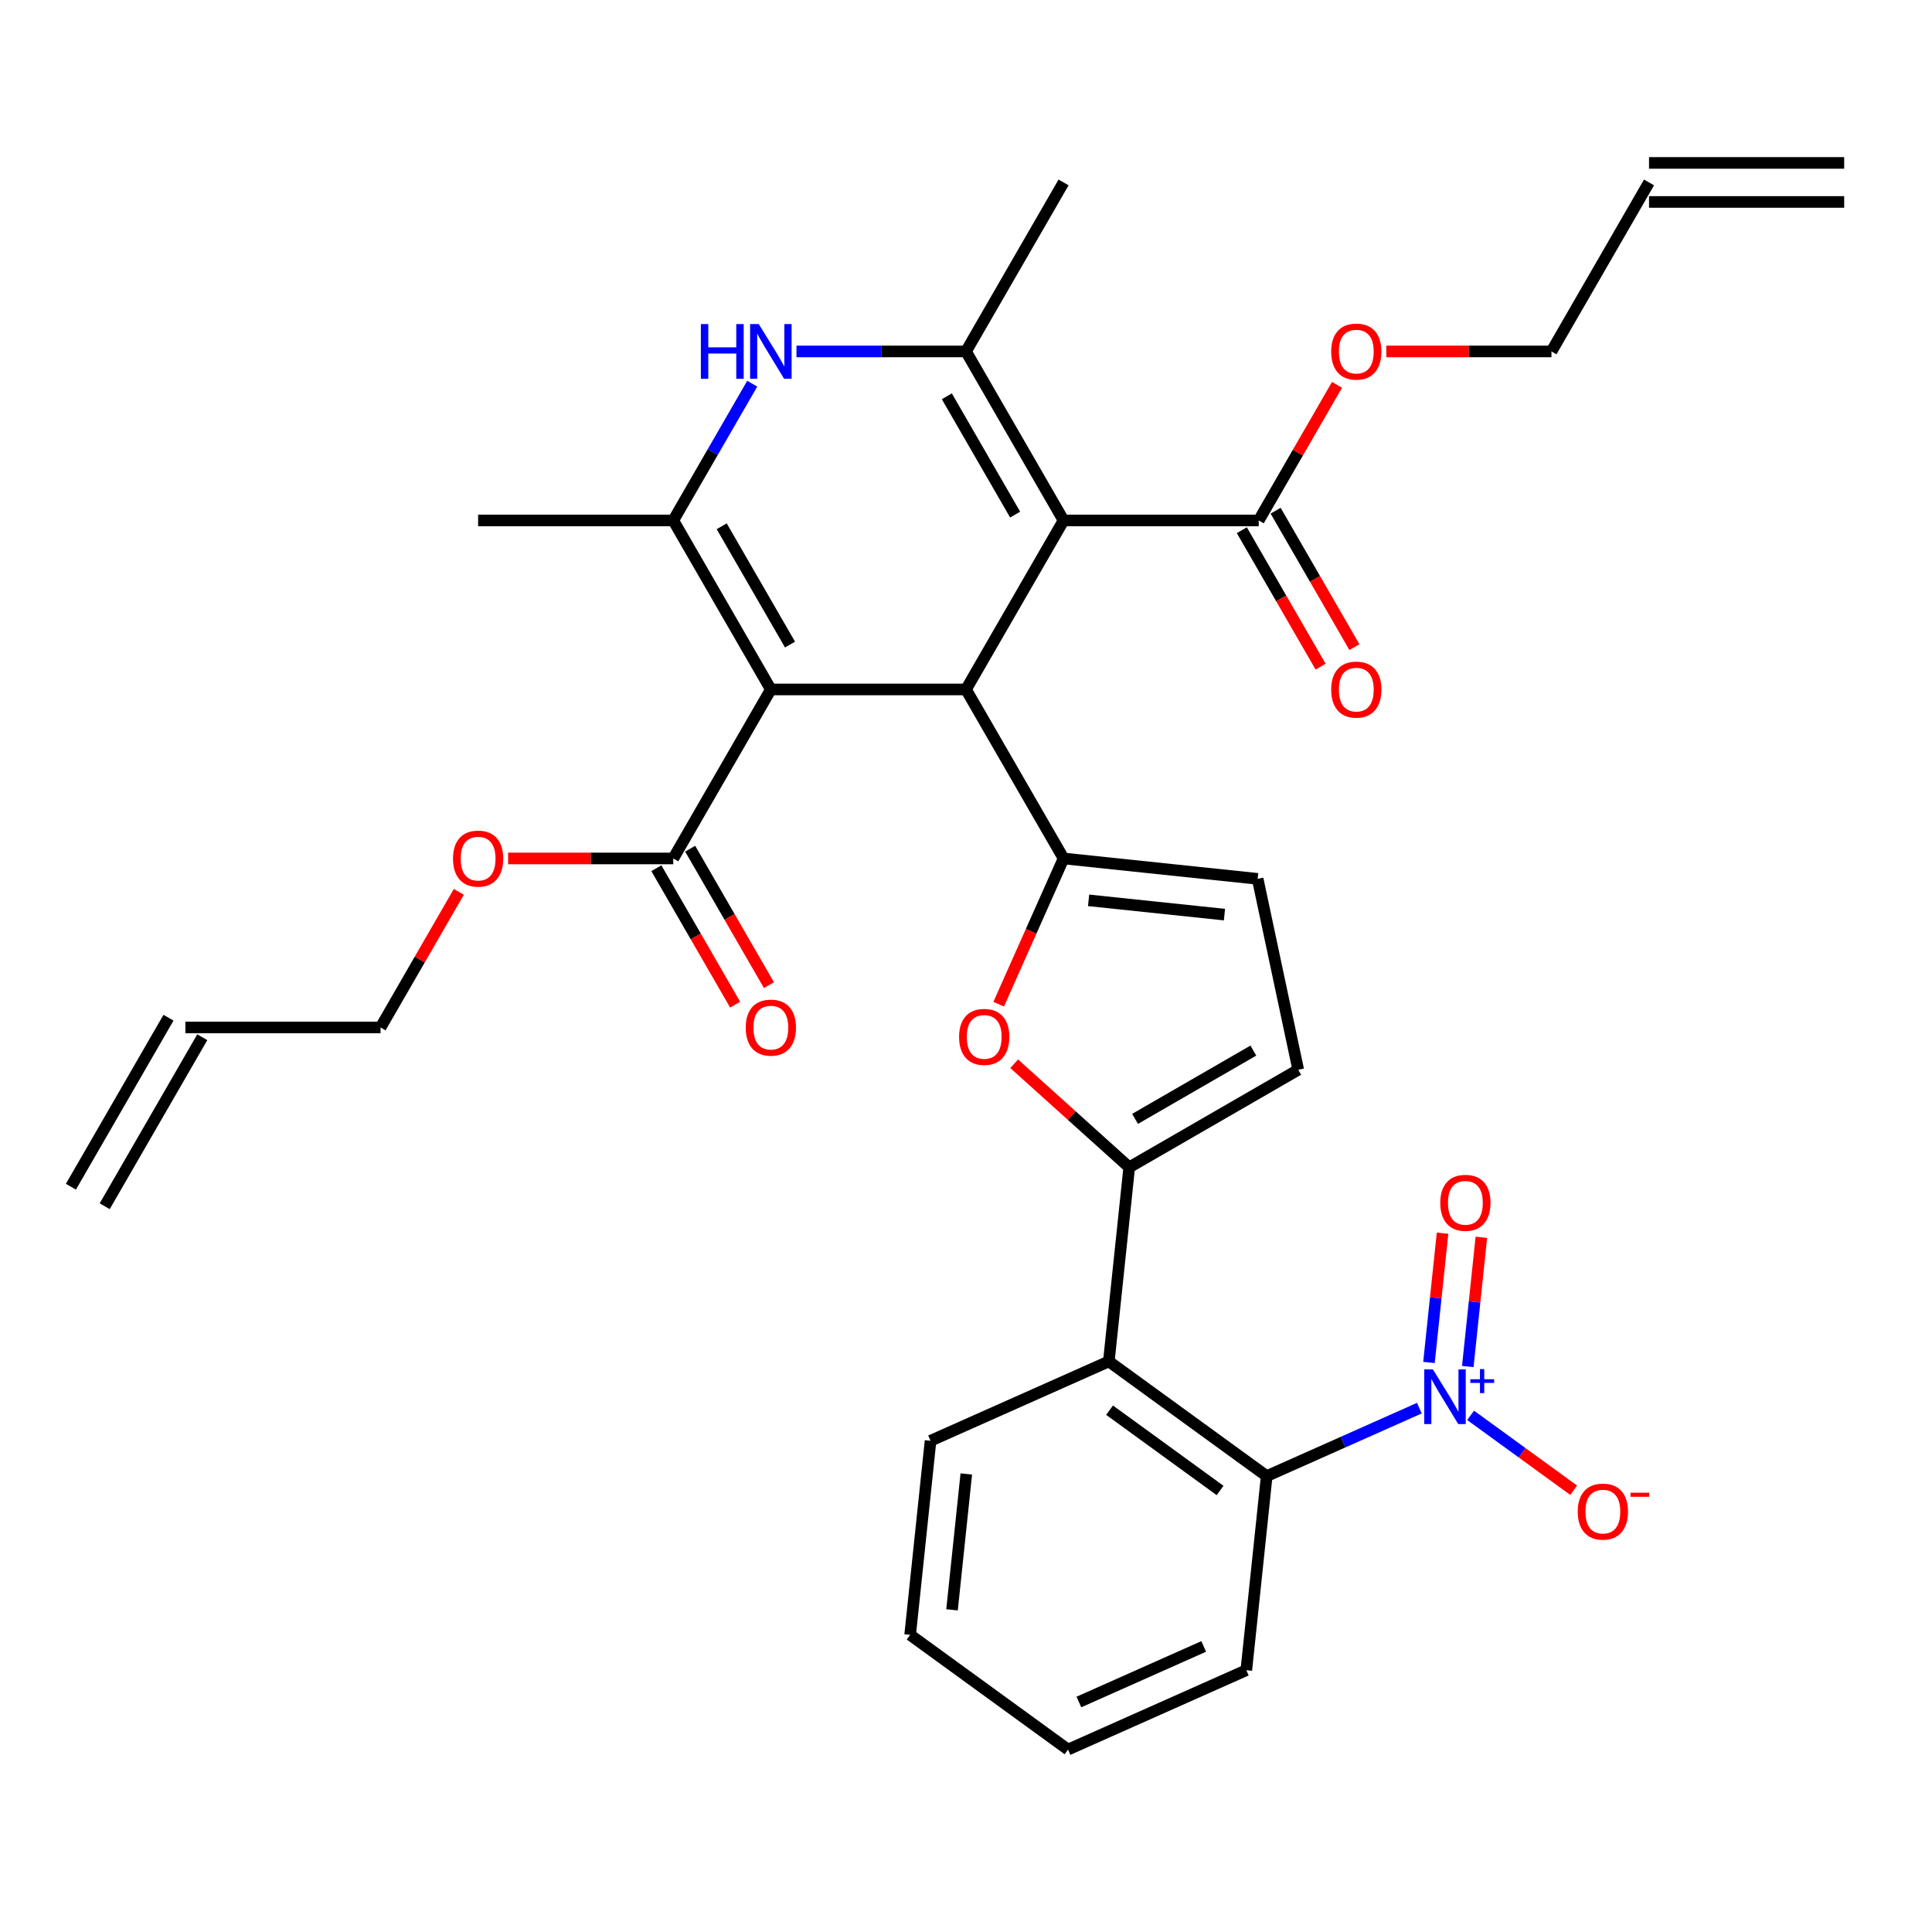 <?xml version='1.0' encoding='iso-8859-1'?>
<svg version='1.1' baseProfile='full'
              xmlns='http://www.w3.org/2000/svg'
                      xmlns:rdkit='http://www.rdkit.org/xml'
                      xmlns:xlink='http://www.w3.org/1999/xlink'
                  xml:space='preserve'
width='1000px' height='1000px' viewBox='0 0 1000 1000'>
<!-- END OF HEADER -->
<rect style='opacity:1.0;fill:#FFFFFF;stroke:none' width='1000' height='1000' x='0' y='0'> </rect>
<path class='bond-1' d='M 550.505,269.382 L 500,356.859' style='fill:none;fill-rule:evenodd;stroke:#000000;stroke-width:6px;stroke-linecap:butt;stroke-linejoin:miter;stroke-opacity:1' />
<path class='bond-4' d='M 550.505,269.382 L 500,181.904' style='fill:none;fill-rule:evenodd;stroke:#000000;stroke-width:6px;stroke-linecap:butt;stroke-linejoin:miter;stroke-opacity:1' />
<path class='bond-4' d='M 525.434,266.361 L 490.08,205.127' style='fill:none;fill-rule:evenodd;stroke:#000000;stroke-width:6px;stroke-linecap:butt;stroke-linejoin:miter;stroke-opacity:1' />
<path class='bond-11' d='M 550.505,269.382 L 651.515,269.382' style='fill:none;fill-rule:evenodd;stroke:#000000;stroke-width:6px;stroke-linecap:butt;stroke-linejoin:miter;stroke-opacity:1' />
<path class='bond-0' d='M 398.99,356.859 L 500,356.859' style='fill:none;fill-rule:evenodd;stroke:#000000;stroke-width:6px;stroke-linecap:butt;stroke-linejoin:miter;stroke-opacity:1' />
<path class='bond-12' d='M 398.99,356.859 L 348.485,444.336' style='fill:none;fill-rule:evenodd;stroke:#000000;stroke-width:6px;stroke-linecap:butt;stroke-linejoin:miter;stroke-opacity:1' />
<path class='bond-33' d='M 398.99,356.859 L 348.485,269.382' style='fill:none;fill-rule:evenodd;stroke:#000000;stroke-width:6px;stroke-linecap:butt;stroke-linejoin:miter;stroke-opacity:1' />
<path class='bond-33' d='M 408.91,333.636 L 373.556,272.402' style='fill:none;fill-rule:evenodd;stroke:#000000;stroke-width:6px;stroke-linecap:butt;stroke-linejoin:miter;stroke-opacity:1' />
<path class='bond-2' d='M 500,356.859 L 550.505,444.336' style='fill:none;fill-rule:evenodd;stroke:#000000;stroke-width:6px;stroke-linecap:butt;stroke-linejoin:miter;stroke-opacity:1' />
<path class='bond-8' d='M 550.505,444.336 L 533.713,482.052' style='fill:none;fill-rule:evenodd;stroke:#000000;stroke-width:6px;stroke-linecap:butt;stroke-linejoin:miter;stroke-opacity:1' />
<path class='bond-8' d='M 533.713,482.052 L 516.921,519.768' style='fill:none;fill-rule:evenodd;stroke:#FF0000;stroke-width:6px;stroke-linecap:butt;stroke-linejoin:miter;stroke-opacity:1' />
<path class='bond-13' d='M 550.505,444.336 L 650.962,454.895' style='fill:none;fill-rule:evenodd;stroke:#000000;stroke-width:6px;stroke-linecap:butt;stroke-linejoin:miter;stroke-opacity:1' />
<path class='bond-13' d='M 563.462,466.011 L 633.782,473.402' style='fill:none;fill-rule:evenodd;stroke:#000000;stroke-width:6px;stroke-linecap:butt;stroke-linejoin:miter;stroke-opacity:1' />
<path class='bond-3' d='M 348.485,269.382 L 368.921,233.986' style='fill:none;fill-rule:evenodd;stroke:#000000;stroke-width:6px;stroke-linecap:butt;stroke-linejoin:miter;stroke-opacity:1' />
<path class='bond-3' d='M 368.921,233.986 L 389.357,198.59' style='fill:none;fill-rule:evenodd;stroke:#0000FF;stroke-width:6px;stroke-linecap:butt;stroke-linejoin:miter;stroke-opacity:1' />
<path class='bond-26' d='M 348.485,269.382 L 247.475,269.382' style='fill:none;fill-rule:evenodd;stroke:#000000;stroke-width:6px;stroke-linecap:butt;stroke-linejoin:miter;stroke-opacity:1' />
<path class='bond-5' d='M 500,181.904 L 456.128,181.904' style='fill:none;fill-rule:evenodd;stroke:#000000;stroke-width:6px;stroke-linecap:butt;stroke-linejoin:miter;stroke-opacity:1' />
<path class='bond-5' d='M 456.128,181.904 L 412.255,181.904' style='fill:none;fill-rule:evenodd;stroke:#0000FF;stroke-width:6px;stroke-linecap:butt;stroke-linejoin:miter;stroke-opacity:1' />
<path class='bond-25' d='M 500,181.904 L 550.505,94.427' style='fill:none;fill-rule:evenodd;stroke:#000000;stroke-width:6px;stroke-linecap:butt;stroke-linejoin:miter;stroke-opacity:1' />
<path class='bond-6' d='M 734.658,728.853 L 695.152,746.442' style='fill:none;fill-rule:evenodd;stroke:#0000FF;stroke-width:6px;stroke-linecap:butt;stroke-linejoin:miter;stroke-opacity:1' />
<path class='bond-6' d='M 695.152,746.442 L 655.646,764.032' style='fill:none;fill-rule:evenodd;stroke:#000000;stroke-width:6px;stroke-linecap:butt;stroke-linejoin:miter;stroke-opacity:1' />
<path class='bond-15' d='M 761.189,732.585 L 787.858,751.961' style='fill:none;fill-rule:evenodd;stroke:#0000FF;stroke-width:6px;stroke-linecap:butt;stroke-linejoin:miter;stroke-opacity:1' />
<path class='bond-15' d='M 787.858,751.961 L 814.527,771.337' style='fill:none;fill-rule:evenodd;stroke:#FF0000;stroke-width:6px;stroke-linecap:butt;stroke-linejoin:miter;stroke-opacity:1' />
<path class='bond-16' d='M 759.723,707.318 L 763.239,673.865' style='fill:none;fill-rule:evenodd;stroke:#0000FF;stroke-width:6px;stroke-linecap:butt;stroke-linejoin:miter;stroke-opacity:1' />
<path class='bond-16' d='M 763.239,673.865 L 766.755,640.412' style='fill:none;fill-rule:evenodd;stroke:#FF0000;stroke-width:6px;stroke-linecap:butt;stroke-linejoin:miter;stroke-opacity:1' />
<path class='bond-16' d='M 739.631,705.206 L 743.148,671.753' style='fill:none;fill-rule:evenodd;stroke:#0000FF;stroke-width:6px;stroke-linecap:butt;stroke-linejoin:miter;stroke-opacity:1' />
<path class='bond-16' d='M 743.148,671.753 L 746.664,638.3' style='fill:none;fill-rule:evenodd;stroke:#FF0000;stroke-width:6px;stroke-linecap:butt;stroke-linejoin:miter;stroke-opacity:1' />
<path class='bond-7' d='M 584.486,604.203 L 554.716,577.398' style='fill:none;fill-rule:evenodd;stroke:#000000;stroke-width:6px;stroke-linecap:butt;stroke-linejoin:miter;stroke-opacity:1' />
<path class='bond-7' d='M 554.716,577.398 L 524.946,550.593' style='fill:none;fill-rule:evenodd;stroke:#FF0000;stroke-width:6px;stroke-linecap:butt;stroke-linejoin:miter;stroke-opacity:1' />
<path class='bond-9' d='M 584.486,604.203 L 573.927,704.659' style='fill:none;fill-rule:evenodd;stroke:#000000;stroke-width:6px;stroke-linecap:butt;stroke-linejoin:miter;stroke-opacity:1' />
<path class='bond-34' d='M 584.486,604.203 L 671.963,553.698' style='fill:none;fill-rule:evenodd;stroke:#000000;stroke-width:6px;stroke-linecap:butt;stroke-linejoin:miter;stroke-opacity:1' />
<path class='bond-34' d='M 587.506,579.131 L 648.74,543.778' style='fill:none;fill-rule:evenodd;stroke:#000000;stroke-width:6px;stroke-linecap:butt;stroke-linejoin:miter;stroke-opacity:1' />
<path class='bond-10' d='M 573.927,704.659 L 655.646,764.032' style='fill:none;fill-rule:evenodd;stroke:#000000;stroke-width:6px;stroke-linecap:butt;stroke-linejoin:miter;stroke-opacity:1' />
<path class='bond-10' d='M 574.311,729.909 L 631.514,771.47' style='fill:none;fill-rule:evenodd;stroke:#000000;stroke-width:6px;stroke-linecap:butt;stroke-linejoin:miter;stroke-opacity:1' />
<path class='bond-27' d='M 573.927,704.659 L 481.65,745.744' style='fill:none;fill-rule:evenodd;stroke:#000000;stroke-width:6px;stroke-linecap:butt;stroke-linejoin:miter;stroke-opacity:1' />
<path class='bond-28' d='M 655.646,764.032 L 645.088,864.488' style='fill:none;fill-rule:evenodd;stroke:#000000;stroke-width:6px;stroke-linecap:butt;stroke-linejoin:miter;stroke-opacity:1' />
<path class='bond-17' d='M 642.767,274.432 L 663.157,309.748' style='fill:none;fill-rule:evenodd;stroke:#000000;stroke-width:6px;stroke-linecap:butt;stroke-linejoin:miter;stroke-opacity:1' />
<path class='bond-17' d='M 663.157,309.748 L 683.547,345.064' style='fill:none;fill-rule:evenodd;stroke:#FF0000;stroke-width:6px;stroke-linecap:butt;stroke-linejoin:miter;stroke-opacity:1' />
<path class='bond-17' d='M 660.263,264.331 L 680.653,299.647' style='fill:none;fill-rule:evenodd;stroke:#000000;stroke-width:6px;stroke-linecap:butt;stroke-linejoin:miter;stroke-opacity:1' />
<path class='bond-17' d='M 680.653,299.647 L 701.042,334.963' style='fill:none;fill-rule:evenodd;stroke:#FF0000;stroke-width:6px;stroke-linecap:butt;stroke-linejoin:miter;stroke-opacity:1' />
<path class='bond-24' d='M 651.515,269.382 L 671.778,234.286' style='fill:none;fill-rule:evenodd;stroke:#000000;stroke-width:6px;stroke-linecap:butt;stroke-linejoin:miter;stroke-opacity:1' />
<path class='bond-24' d='M 671.778,234.286 L 692.041,199.19' style='fill:none;fill-rule:evenodd;stroke:#FF0000;stroke-width:6px;stroke-linecap:butt;stroke-linejoin:miter;stroke-opacity:1' />
<path class='bond-18' d='M 339.737,449.387 L 360.127,484.703' style='fill:none;fill-rule:evenodd;stroke:#000000;stroke-width:6px;stroke-linecap:butt;stroke-linejoin:miter;stroke-opacity:1' />
<path class='bond-18' d='M 360.127,484.703 L 380.517,520.019' style='fill:none;fill-rule:evenodd;stroke:#FF0000;stroke-width:6px;stroke-linecap:butt;stroke-linejoin:miter;stroke-opacity:1' />
<path class='bond-18' d='M 357.233,439.286 L 377.622,474.602' style='fill:none;fill-rule:evenodd;stroke:#000000;stroke-width:6px;stroke-linecap:butt;stroke-linejoin:miter;stroke-opacity:1' />
<path class='bond-18' d='M 377.622,474.602 L 398.012,509.918' style='fill:none;fill-rule:evenodd;stroke:#FF0000;stroke-width:6px;stroke-linecap:butt;stroke-linejoin:miter;stroke-opacity:1' />
<path class='bond-23' d='M 348.485,444.336 L 305.742,444.336' style='fill:none;fill-rule:evenodd;stroke:#000000;stroke-width:6px;stroke-linecap:butt;stroke-linejoin:miter;stroke-opacity:1' />
<path class='bond-23' d='M 305.742,444.336 L 263,444.336' style='fill:none;fill-rule:evenodd;stroke:#FF0000;stroke-width:6px;stroke-linecap:butt;stroke-linejoin:miter;stroke-opacity:1' />
<path class='bond-14' d='M 650.962,454.895 L 671.963,553.698' style='fill:none;fill-rule:evenodd;stroke:#000000;stroke-width:6px;stroke-linecap:butt;stroke-linejoin:miter;stroke-opacity:1' />
<path class='bond-19' d='M 853.535,94.427 L 803.03,181.904' style='fill:none;fill-rule:evenodd;stroke:#000000;stroke-width:6px;stroke-linecap:butt;stroke-linejoin:miter;stroke-opacity:1' />
<path class='bond-21' d='M 853.535,104.528 L 954.545,104.528' style='fill:none;fill-rule:evenodd;stroke:#000000;stroke-width:6px;stroke-linecap:butt;stroke-linejoin:miter;stroke-opacity:1' />
<path class='bond-21' d='M 853.535,84.326 L 954.545,84.326' style='fill:none;fill-rule:evenodd;stroke:#000000;stroke-width:6px;stroke-linecap:butt;stroke-linejoin:miter;stroke-opacity:1' />
<path class='bond-20' d='M 95.96,531.814 L 196.97,531.814' style='fill:none;fill-rule:evenodd;stroke:#000000;stroke-width:6px;stroke-linecap:butt;stroke-linejoin:miter;stroke-opacity:1' />
<path class='bond-22' d='M 87.212,526.763 L 36.707,614.24' style='fill:none;fill-rule:evenodd;stroke:#000000;stroke-width:6px;stroke-linecap:butt;stroke-linejoin:miter;stroke-opacity:1' />
<path class='bond-22' d='M 104.707,536.864 L 54.202,624.341' style='fill:none;fill-rule:evenodd;stroke:#000000;stroke-width:6px;stroke-linecap:butt;stroke-linejoin:miter;stroke-opacity:1' />
<path class='bond-29' d='M 237.495,461.622 L 217.232,496.718' style='fill:none;fill-rule:evenodd;stroke:#FF0000;stroke-width:6px;stroke-linecap:butt;stroke-linejoin:miter;stroke-opacity:1' />
<path class='bond-29' d='M 217.232,496.718 L 196.97,531.814' style='fill:none;fill-rule:evenodd;stroke:#000000;stroke-width:6px;stroke-linecap:butt;stroke-linejoin:miter;stroke-opacity:1' />
<path class='bond-30' d='M 717.545,181.904 L 760.288,181.904' style='fill:none;fill-rule:evenodd;stroke:#FF0000;stroke-width:6px;stroke-linecap:butt;stroke-linejoin:miter;stroke-opacity:1' />
<path class='bond-30' d='M 760.288,181.904 L 803.03,181.904' style='fill:none;fill-rule:evenodd;stroke:#000000;stroke-width:6px;stroke-linecap:butt;stroke-linejoin:miter;stroke-opacity:1' />
<path class='bond-31' d='M 481.65,745.744 L 471.091,846.201' style='fill:none;fill-rule:evenodd;stroke:#000000;stroke-width:6px;stroke-linecap:butt;stroke-linejoin:miter;stroke-opacity:1' />
<path class='bond-31' d='M 500.158,762.924 L 492.767,833.244' style='fill:none;fill-rule:evenodd;stroke:#000000;stroke-width:6px;stroke-linecap:butt;stroke-linejoin:miter;stroke-opacity:1' />
<path class='bond-35' d='M 645.088,864.488 L 552.81,905.573' style='fill:none;fill-rule:evenodd;stroke:#000000;stroke-width:6px;stroke-linecap:butt;stroke-linejoin:miter;stroke-opacity:1' />
<path class='bond-35' d='M 623.029,852.196 L 558.435,880.955' style='fill:none;fill-rule:evenodd;stroke:#000000;stroke-width:6px;stroke-linecap:butt;stroke-linejoin:miter;stroke-opacity:1' />
<path class='bond-32' d='M 471.091,846.201 L 552.81,905.573' style='fill:none;fill-rule:evenodd;stroke:#000000;stroke-width:6px;stroke-linecap:butt;stroke-linejoin:miter;stroke-opacity:1' />
<path  class='atom-6' d='M 362.77 167.744
L 366.61 167.744
L 366.61 179.784
L 381.09 179.784
L 381.09 167.744
L 384.93 167.744
L 384.93 196.064
L 381.09 196.064
L 381.09 182.984
L 366.61 182.984
L 366.61 196.064
L 362.77 196.064
L 362.77 167.744
' fill='#0000FF'/>
<path  class='atom-6' d='M 392.73 167.744
L 402.01 182.744
Q 402.93 184.224, 404.41 186.904
Q 405.89 189.584, 405.97 189.744
L 405.97 167.744
L 409.73 167.744
L 409.73 196.064
L 405.85 196.064
L 395.89 179.664
Q 394.73 177.744, 393.49 175.544
Q 392.29 173.344, 391.93 172.664
L 391.93 196.064
L 388.25 196.064
L 388.25 167.744
L 392.73 167.744
' fill='#0000FF'/>
<path  class='atom-7' d='M 741.663 708.787
L 750.943 723.787
Q 751.863 725.267, 753.343 727.947
Q 754.823 730.627, 754.903 730.787
L 754.903 708.787
L 758.663 708.787
L 758.663 737.107
L 754.783 737.107
L 744.823 720.707
Q 743.663 718.787, 742.423 716.587
Q 741.223 714.387, 740.863 713.707
L 740.863 737.107
L 737.183 737.107
L 737.183 708.787
L 741.663 708.787
' fill='#0000FF'/>
<path  class='atom-7' d='M 761.039 713.892
L 766.029 713.892
L 766.029 708.638
L 768.247 708.638
L 768.247 713.892
L 773.368 713.892
L 773.368 715.793
L 768.247 715.793
L 768.247 721.073
L 766.029 721.073
L 766.029 715.793
L 761.039 715.793
L 761.039 713.892
' fill='#0000FF'/>
<path  class='atom-9' d='M 496.421 536.694
Q 496.421 529.894, 499.781 526.094
Q 503.141 522.294, 509.421 522.294
Q 515.701 522.294, 519.061 526.094
Q 522.421 529.894, 522.421 536.694
Q 522.421 543.574, 519.021 547.494
Q 515.621 551.374, 509.421 551.374
Q 503.181 551.374, 499.781 547.494
Q 496.421 543.614, 496.421 536.694
M 509.421 548.174
Q 513.741 548.174, 516.061 545.294
Q 518.421 542.374, 518.421 536.694
Q 518.421 531.134, 516.061 528.334
Q 513.741 525.494, 509.421 525.494
Q 505.101 525.494, 502.741 528.294
Q 500.421 531.094, 500.421 536.694
Q 500.421 542.414, 502.741 545.294
Q 505.101 548.174, 509.421 548.174
' fill='#FF0000'/>
<path  class='atom-16' d='M 816.642 782.399
Q 816.642 775.599, 820.002 771.799
Q 823.362 767.999, 829.642 767.999
Q 835.922 767.999, 839.282 771.799
Q 842.642 775.599, 842.642 782.399
Q 842.642 789.279, 839.242 793.199
Q 835.842 797.079, 829.642 797.079
Q 823.402 797.079, 820.002 793.199
Q 816.642 789.319, 816.642 782.399
M 829.642 793.879
Q 833.962 793.879, 836.282 790.999
Q 838.642 788.079, 838.642 782.399
Q 838.642 776.839, 836.282 774.039
Q 833.962 771.199, 829.642 771.199
Q 825.322 771.199, 822.962 773.999
Q 820.642 776.799, 820.642 782.399
Q 820.642 788.119, 822.962 790.999
Q 825.322 793.879, 829.642 793.879
' fill='#FF0000'/>
<path  class='atom-16' d='M 843.962 772.622
L 853.651 772.622
L 853.651 774.734
L 843.962 774.734
L 843.962 772.622
' fill='#FF0000'/>
<path  class='atom-17' d='M 745.482 622.57
Q 745.482 615.77, 748.842 611.97
Q 752.202 608.17, 758.482 608.17
Q 764.762 608.17, 768.122 611.97
Q 771.482 615.77, 771.482 622.57
Q 771.482 629.45, 768.082 633.37
Q 764.682 637.25, 758.482 637.25
Q 752.242 637.25, 748.842 633.37
Q 745.482 629.49, 745.482 622.57
M 758.482 634.05
Q 762.802 634.05, 765.122 631.17
Q 767.482 628.25, 767.482 622.57
Q 767.482 617.01, 765.122 614.21
Q 762.802 611.37, 758.482 611.37
Q 754.162 611.37, 751.802 614.17
Q 749.482 616.97, 749.482 622.57
Q 749.482 628.29, 751.802 631.17
Q 754.162 634.05, 758.482 634.05
' fill='#FF0000'/>
<path  class='atom-18' d='M 689.02 356.939
Q 689.02 350.139, 692.38 346.339
Q 695.74 342.539, 702.02 342.539
Q 708.3 342.539, 711.66 346.339
Q 715.02 350.139, 715.02 356.939
Q 715.02 363.819, 711.62 367.739
Q 708.22 371.619, 702.02 371.619
Q 695.78 371.619, 692.38 367.739
Q 689.02 363.859, 689.02 356.939
M 702.02 368.419
Q 706.34 368.419, 708.66 365.539
Q 711.02 362.619, 711.02 356.939
Q 711.02 351.379, 708.66 348.579
Q 706.34 345.739, 702.02 345.739
Q 697.7 345.739, 695.34 348.539
Q 693.02 351.339, 693.02 356.939
Q 693.02 362.659, 695.34 365.539
Q 697.7 368.419, 702.02 368.419
' fill='#FF0000'/>
<path  class='atom-19' d='M 385.99 531.894
Q 385.99 525.094, 389.35 521.294
Q 392.71 517.494, 398.99 517.494
Q 405.27 517.494, 408.63 521.294
Q 411.99 525.094, 411.99 531.894
Q 411.99 538.774, 408.59 542.694
Q 405.19 546.574, 398.99 546.574
Q 392.75 546.574, 389.35 542.694
Q 385.99 538.814, 385.99 531.894
M 398.99 543.374
Q 403.31 543.374, 405.63 540.494
Q 407.99 537.574, 407.99 531.894
Q 407.99 526.334, 405.63 523.534
Q 403.31 520.694, 398.99 520.694
Q 394.67 520.694, 392.31 523.494
Q 389.99 526.294, 389.99 531.894
Q 389.99 537.614, 392.31 540.494
Q 394.67 543.374, 398.99 543.374
' fill='#FF0000'/>
<path  class='atom-24' d='M 234.475 444.416
Q 234.475 437.616, 237.835 433.816
Q 241.195 430.016, 247.475 430.016
Q 253.755 430.016, 257.115 433.816
Q 260.475 437.616, 260.475 444.416
Q 260.475 451.296, 257.075 455.216
Q 253.675 459.096, 247.475 459.096
Q 241.235 459.096, 237.835 455.216
Q 234.475 451.336, 234.475 444.416
M 247.475 455.896
Q 251.795 455.896, 254.115 453.016
Q 256.475 450.096, 256.475 444.416
Q 256.475 438.856, 254.115 436.056
Q 251.795 433.216, 247.475 433.216
Q 243.155 433.216, 240.795 436.016
Q 238.475 438.816, 238.475 444.416
Q 238.475 450.136, 240.795 453.016
Q 243.155 455.896, 247.475 455.896
' fill='#FF0000'/>
<path  class='atom-25' d='M 689.02 181.984
Q 689.02 175.184, 692.38 171.384
Q 695.74 167.584, 702.02 167.584
Q 708.3 167.584, 711.66 171.384
Q 715.02 175.184, 715.02 181.984
Q 715.02 188.864, 711.62 192.784
Q 708.22 196.664, 702.02 196.664
Q 695.78 196.664, 692.38 192.784
Q 689.02 188.904, 689.02 181.984
M 702.02 193.464
Q 706.34 193.464, 708.66 190.584
Q 711.02 187.664, 711.02 181.984
Q 711.02 176.424, 708.66 173.624
Q 706.34 170.784, 702.02 170.784
Q 697.7 170.784, 695.34 173.584
Q 693.02 176.384, 693.02 181.984
Q 693.02 187.704, 695.34 190.584
Q 697.7 193.464, 702.02 193.464
' fill='#FF0000'/>
</svg>

